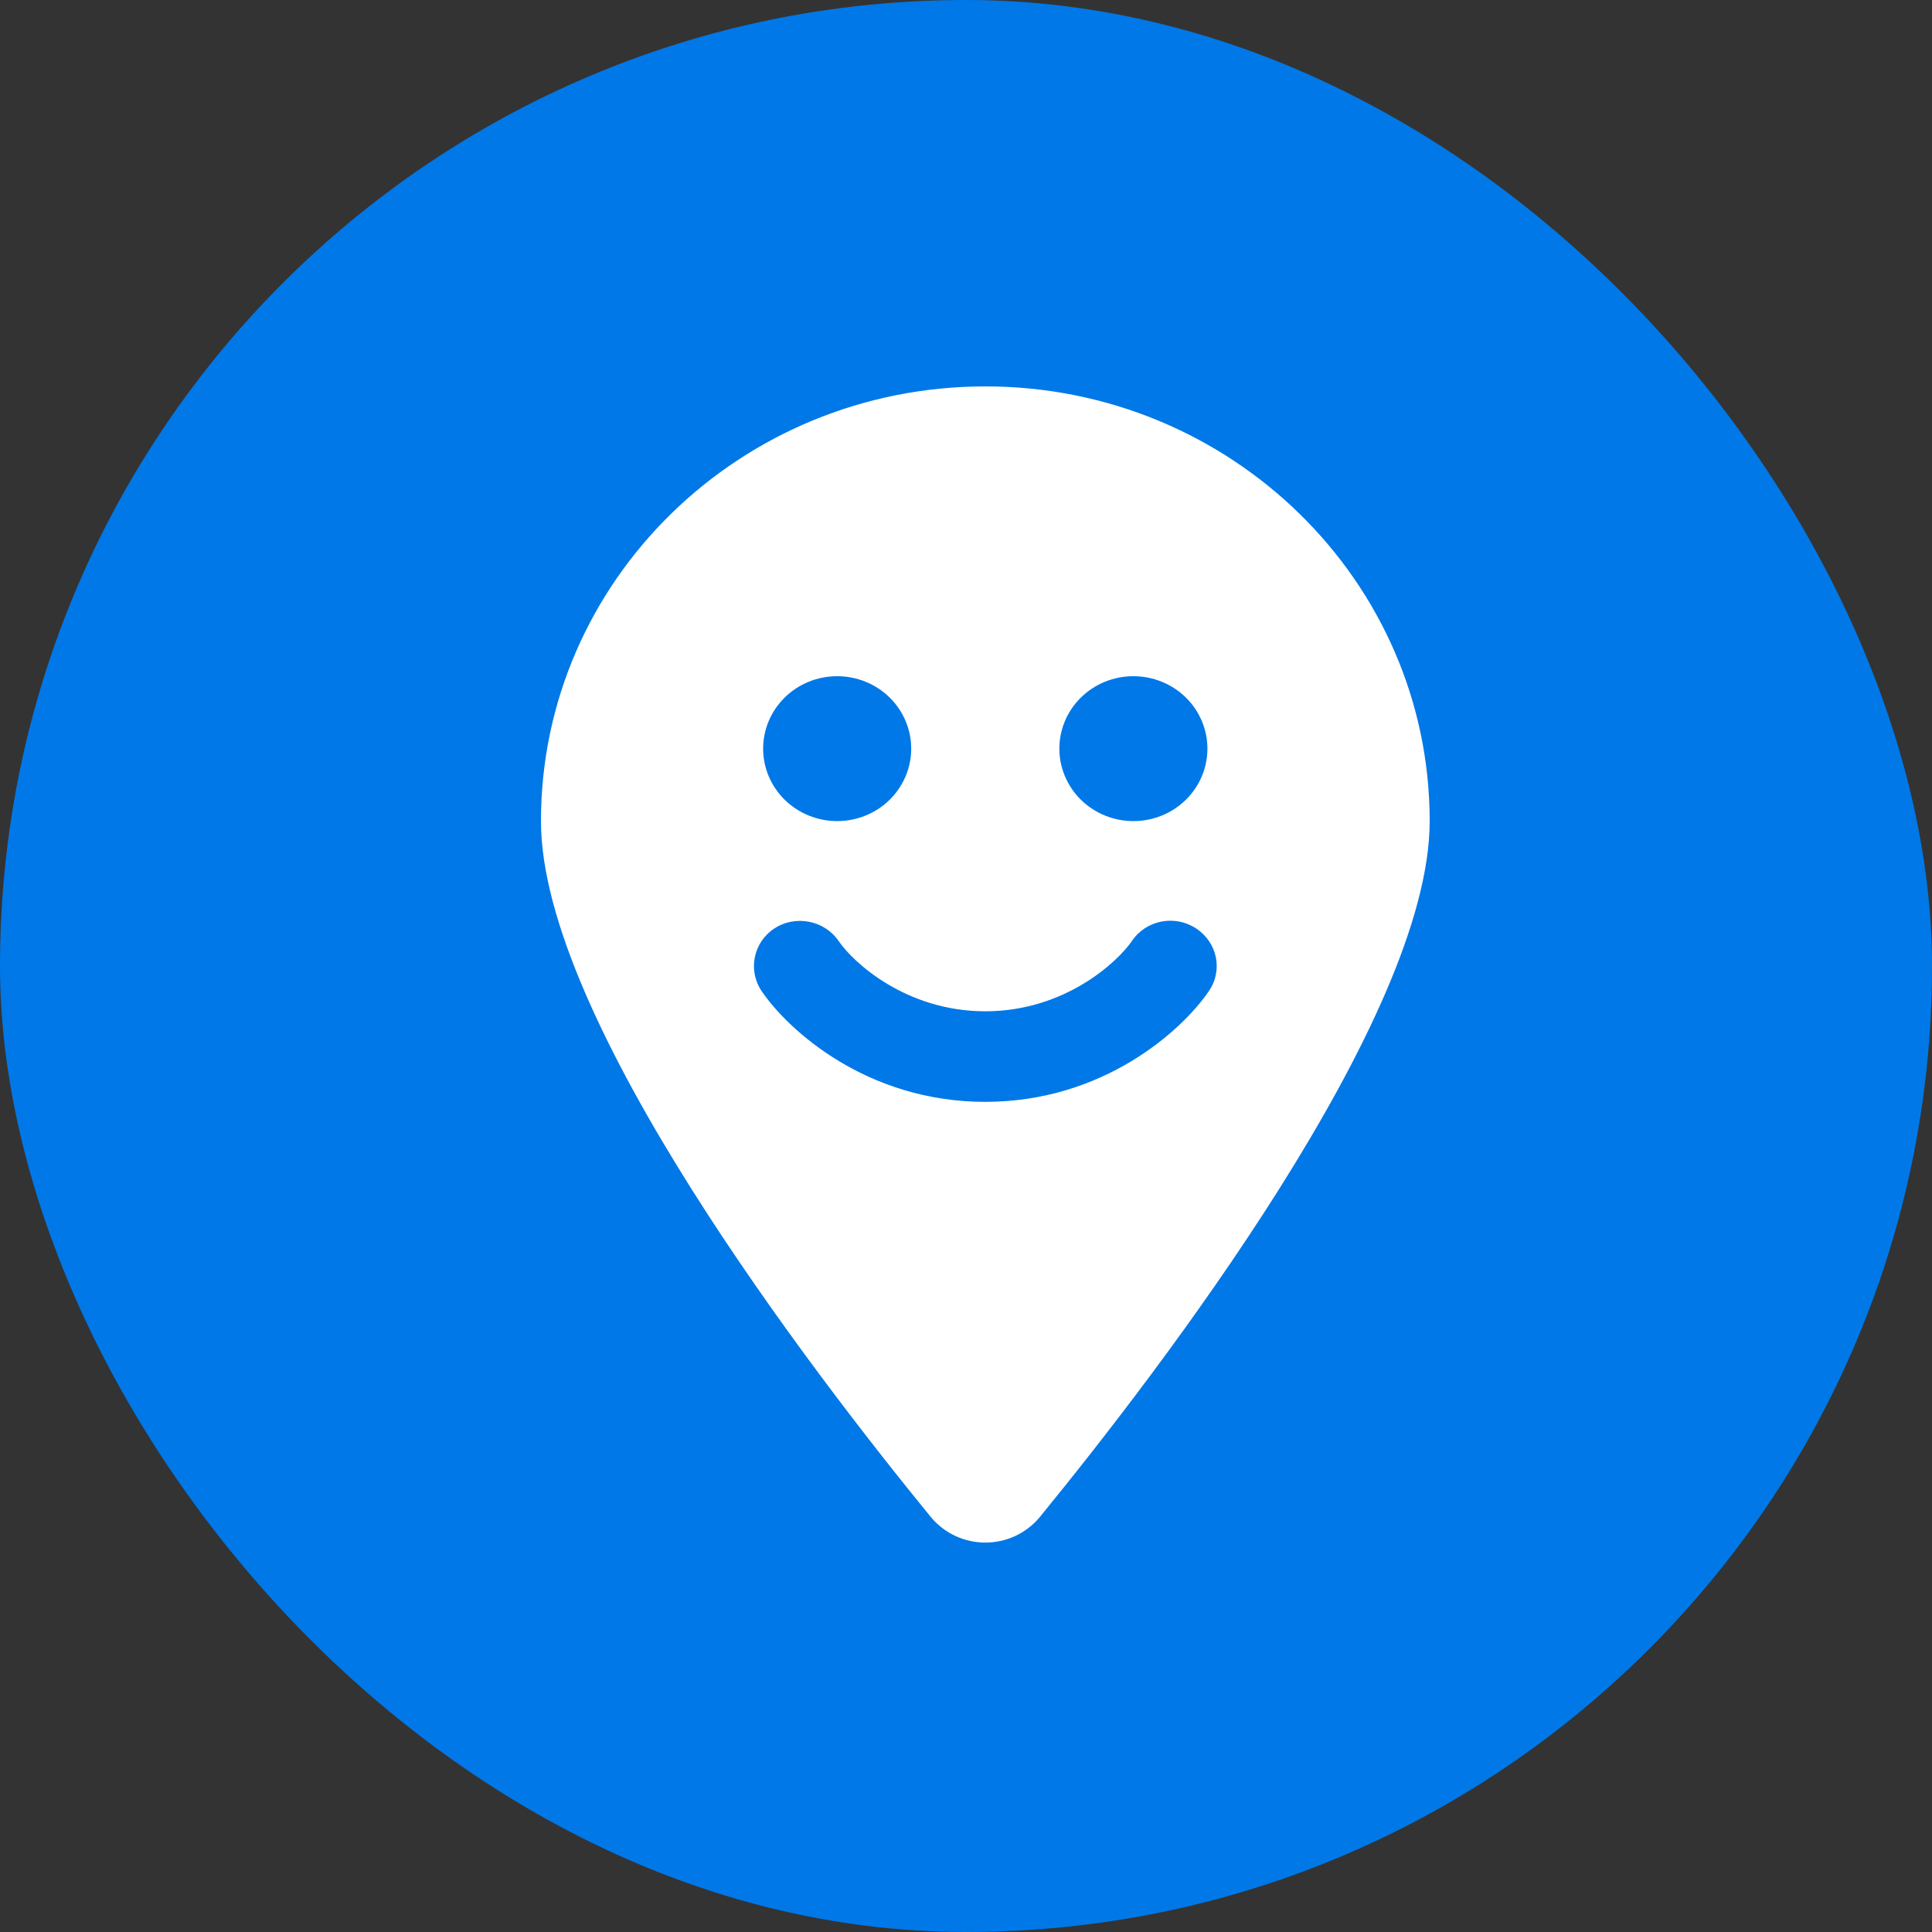 <svg fill="none" height="50" viewBox="0 0 50 50" width="50" xmlns="http://www.w3.org/2000/svg" xmlns:xlink="http://www.w3.org/1999/xlink"><rect x="0" y="0" width="50" height="50" fill="#333333" stroke="none"/><clipPath id="a"><path d="m14 10h23v30h-23z"/></clipPath><rect fill="#0078e7" height="50" rx="25" width="50"/><g clip-path="url(#a)"><path d="m26.919 39.25c3.073-3.762 10.081-12.879 10.081-18 0-6.211-5.151-11.25-11.5-11.25s-11.5 5.039-11.5 11.25c0 5.121 7.008 14.238 10.081 18 .737.896 2.102.896 2.839 0zm-5.253-21.75c.508 0 .996.198 1.355.549.359.352.561.829.561 1.326s-.202.974-.561 1.326c-.359.352-.847.549-1.355.549-.508 0-.996-.198-1.355-.549-.359-.352-.561-.829-.561-1.326s.202-.974.561-1.326c.359-.352.847-.549 1.355-.549zm5.75 1.875c0-.497.202-.974.561-1.326.359-.352.847-.549 1.355-.549.508 0 .996.198 1.355.549.359.352.561.829.561 1.326s-.202.974-.561 1.326c-.359.352-.847.549-1.355.549-.508 0-.996-.198-1.355-.549-.359-.352-.561-.829-.561-1.326zm-5.714 4.975c.371.551 1.743 1.822 3.797 1.822s3.42-1.272 3.797-1.822c.365-.539 1.108-.685 1.659-.322.551.363.701 1.084.329 1.623-.689 1.014-2.725 2.865-5.786 2.865s-5.097-1.851-5.786-2.865c-.365-.539-.216-1.266.329-1.623.545-.357 1.294-.211 1.659.322z" fill="#fff"/></g></svg>
